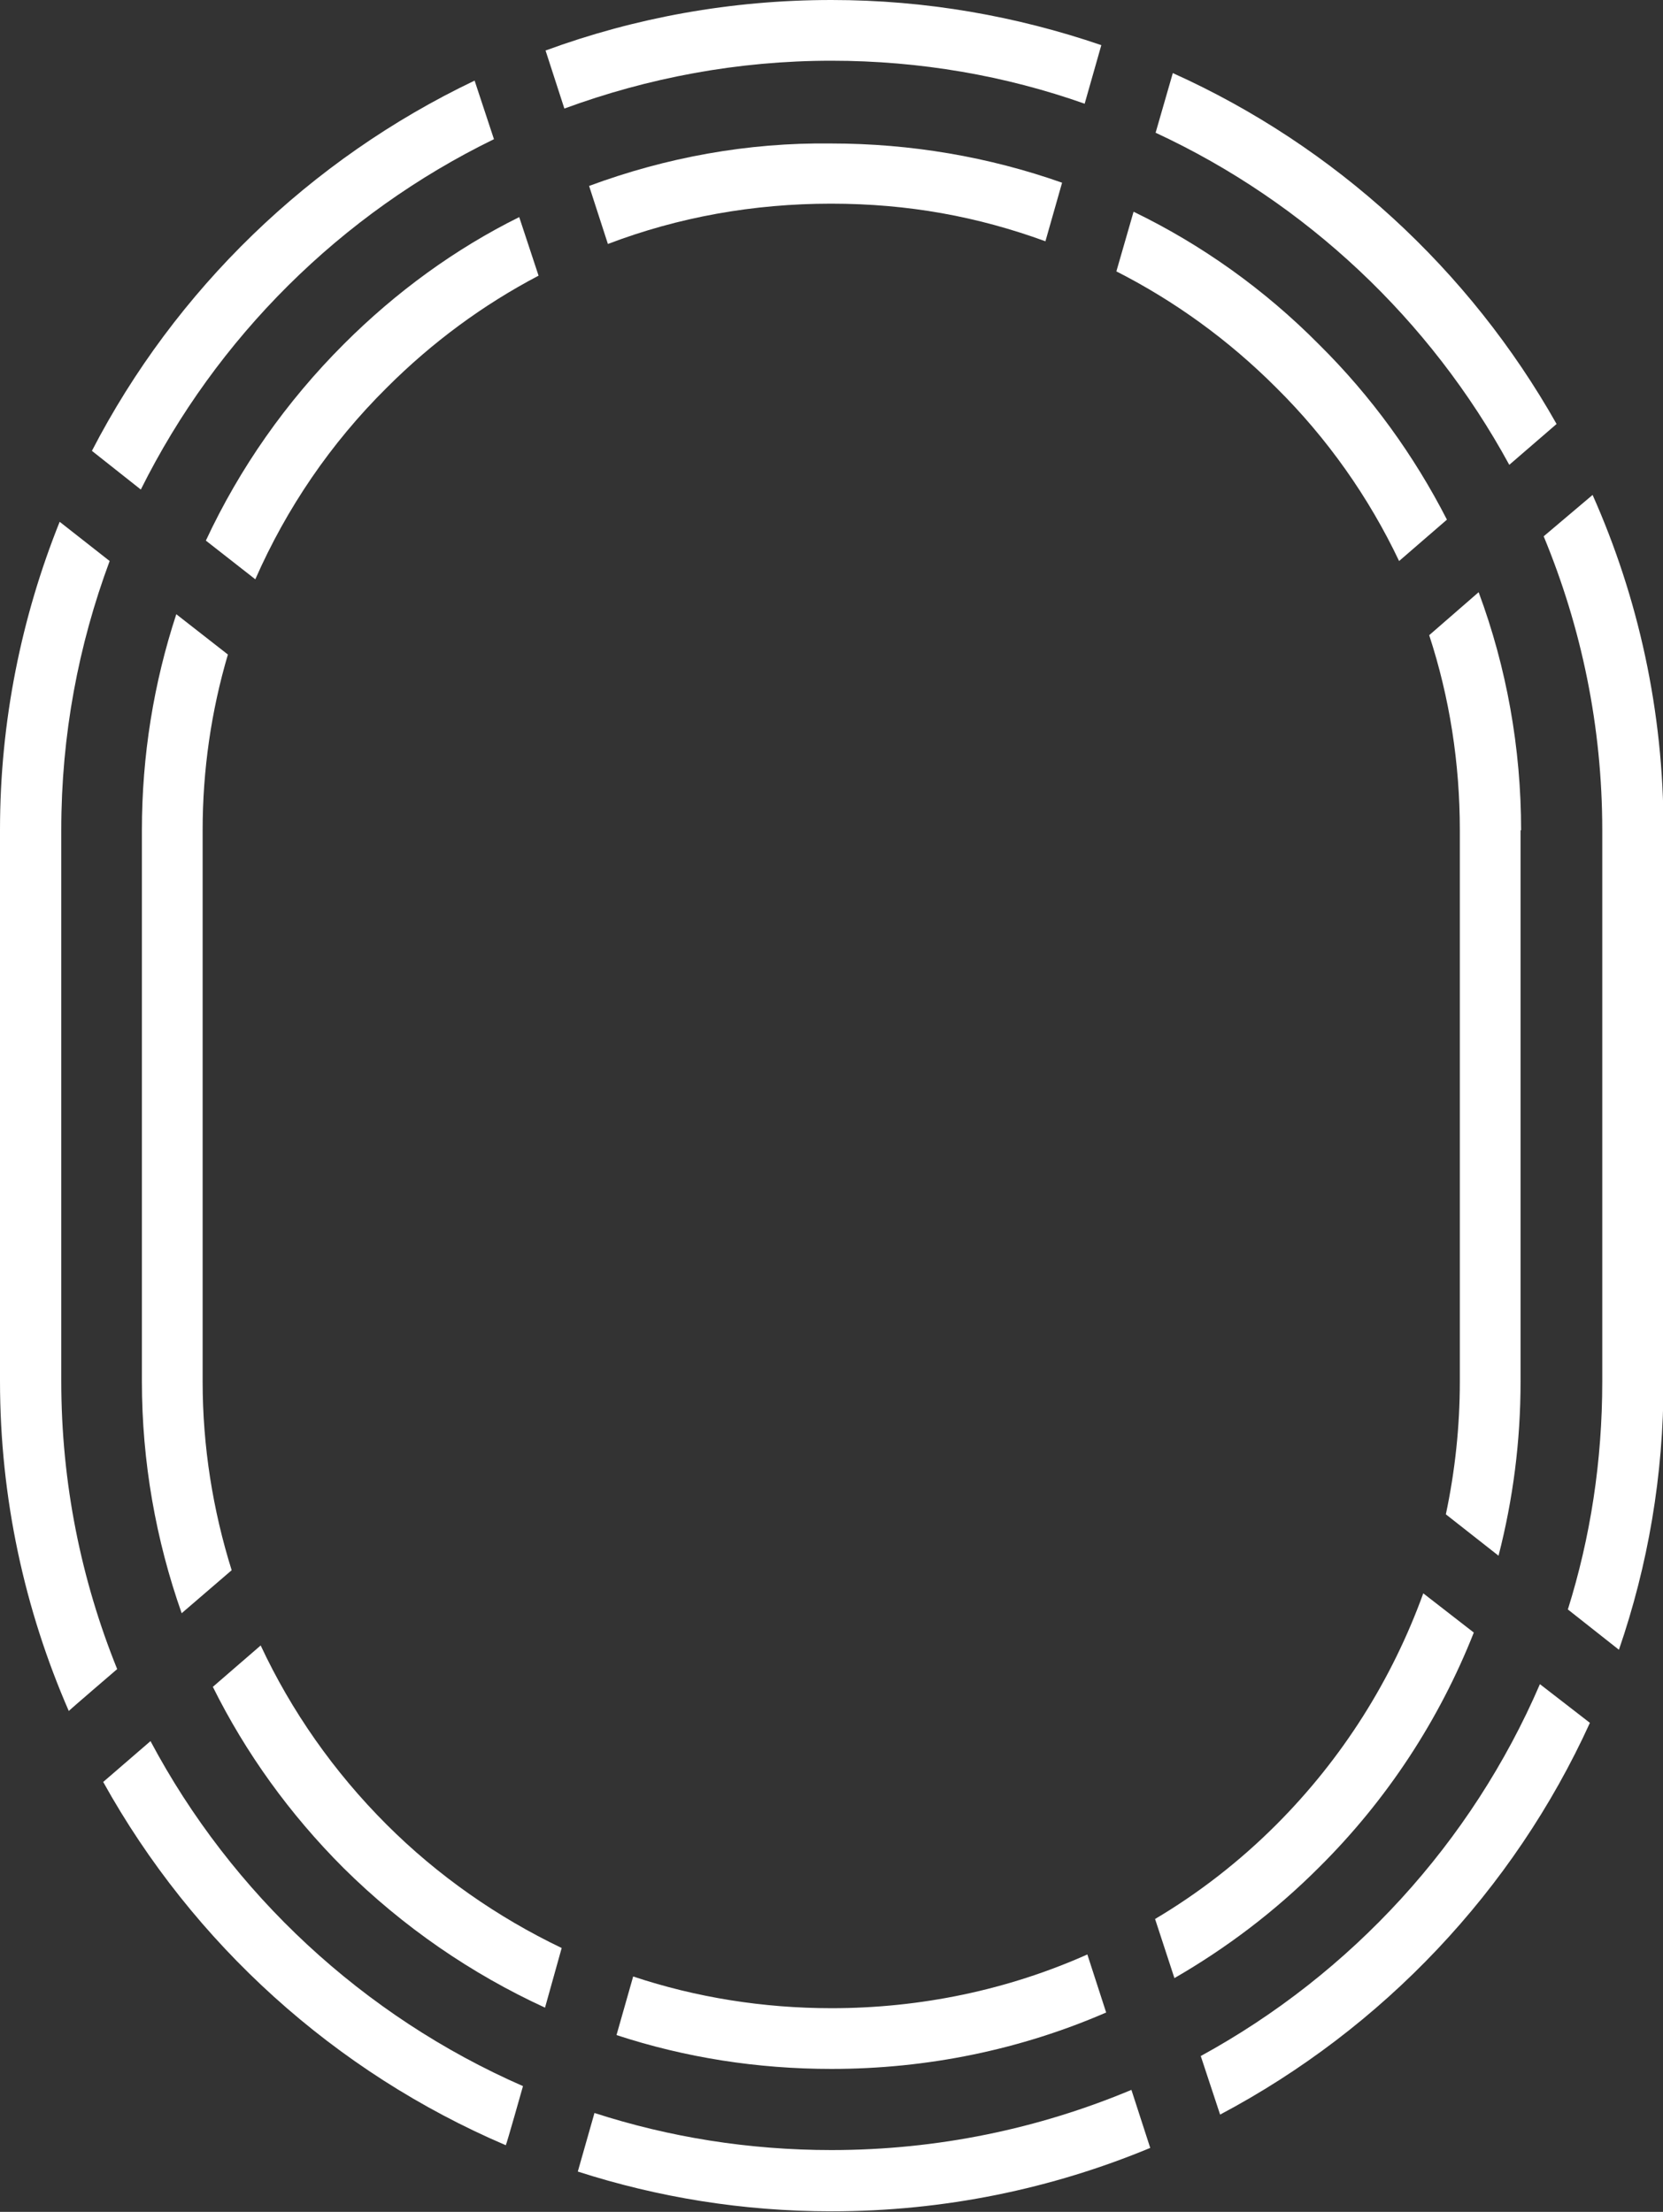 <?xml version="1.0" encoding="utf-8"?>
<!-- Generator: Adobe Illustrator 27.0.0, SVG Export Plug-In . SVG Version: 6.00 Build 0)  -->
<svg version="1.1" id="Calque_1" xmlns="http://www.w3.org/2000/svg" xmlns:xlink="http://www.w3.org/1999/xlink" x="0px" y="0px"
	 viewBox="0 0 309.4 411.6" style="enable-background:new 0 0 309.4 411.6;" xml:space="preserve">
<rect x="0" y="0" width="309.4" height="411.6" fill="#333333" stroke="none"/>
<style type="text/css">
	.st0{fill:#FFFFFF;}
</style>
<path class="st0" d="M101.4,373.6l3.1-11.1c-11.9-5.7-23-13.4-32.6-23c-9.8-9.8-17.7-21.1-23.4-33.3l-8.9,7.7
	c6.1,12.3,14.3,23.7,24.3,33.7C75,358.6,87.7,367.3,101.4,373.6L101.4,373.6z"/>
<path class="st0" d="M210.9,39.4l-3.2,11.1c10.8,5.5,20.8,12.7,29.7,21.6c9.6,9.5,17.3,20.5,22.9,32.3l8.9-7.7
	c-6.1-11.9-14-22.9-23.8-32.6C235.2,53.8,223.5,45.5,210.9,39.4L210.9,39.4z"/>
<path class="st0" d="M274.2,303.8l-9.4-7.3c-5.8,16-15,30.7-27.4,43.1c-6.8,6.8-14.4,12.7-22.5,17.5l3.6,11
	c9.7-5.6,18.7-12.4,26.9-20.6C258.1,334.9,267.8,320,274.2,303.8L274.2,303.8z"/>
<path class="st0" d="M283,154.5c0-15.3-2.7-30.3-7.9-44.3l-9.2,8c3.8,11.6,5.7,23.8,5.7,36.3v102.6c0,8.4-0.9,16.7-2.6,24.7l9.8,7.7
	c2.7-10.5,4.1-21.3,4.1-32.4V154.5H283z"/>
<path class="st0" d="M64,64c-10.8,10.8-19.4,23.1-25.7,36.6l9.2,7.2c5.8-13.2,14-25.3,24.5-35.7c8.4-8.4,17.9-15.4,28.2-20.8
	l-3.6-10.9C84.7,46.3,73.7,54.3,64,64L64,64z"/>
<path class="st0" d="M154.7,400.1c-15.4,0-30.2-2.4-44.1-6.9l-3.1,10.9c14.9,4.8,30.7,7.4,47.2,7.4c21,0,41-4.2,59.3-11.8l-3.5-10.8
	C193.3,396.1,174.5,400.1,154.7,400.1L154.7,400.1z"/>
<path class="st0" d="M154.7,373.7c-12.7,0-25.2-2-36.9-5.9l-3.1,10.9c12.8,4.2,26.2,6.3,40,6.3c17.9,0,35.2-3.6,51.1-10.5l-3.5-10.8
	C187.5,370.3,171.3,373.7,154.7,373.7L154.7,373.7z"/>
<path class="st0" d="M26.4,257.1c0,14.9,2.6,29.5,7.4,43.1l9.3-8c-3.5-11.2-5.4-23-5.4-35.1V154.5c0-11.2,1.6-22.2,4.7-32.7
	l-9.6-7.5c-4.2,12.8-6.4,26.3-6.4,40.2V257.1L26.4,257.1z"/>
<path class="st0" d="M287.2,99.8c7,16.9,10.9,35.3,10.9,54.7v102.6c0,14.8-2.2,29-6.4,42.4l9.5,7.5c5.4-15.7,8.3-32.4,8.3-49.9
	V154.5c0-22.2-4.7-43.3-13.2-62.4L287.2,99.8L287.2,99.8z"/>
<path class="st0" d="M97.3,388.2c-29.7-13-54.2-35.8-69.3-64.2l-8.8,7.6c16.7,30.1,43.1,54,74.9,67.6
	C94.2,399.2,97.3,388.2,97.3,388.2z"/>
<path class="st0" d="M286.5,313.4c-12.7,29.5-35.1,53.9-63.1,69.2l3.6,10.9c30.2-16,54.6-41.7,68.8-72.9L286.5,313.4L286.5,313.4z"
	/>
<path class="st0" d="M109.6,34.6l3.5,10.8c13.1-5,27.1-7.5,41.5-7.5s27.3,2.4,39.9,7l3.1-10.9c-13.6-4.8-28.1-7.3-43-7.3
	C139.1,26.5,123.9,29.3,109.6,34.6L109.6,34.6z"/>
<path class="st0" d="M215,24.7c28,13,51.1,34.8,65.8,61.8l8.8-7.6c-16.2-28.7-41.2-51.7-71.4-65.3L215,24.7L215,24.7z"/>
<path class="st0" d="M204.9,8.4C189.1,3,172.3,0,154.7,0c-18.7,0-36.6,3.3-53.2,9.4l3.5,10.8c15.5-5.7,32.2-8.9,49.7-8.9
	c16.5,0,32.4,2.8,47.1,8L204.9,8.4L204.9,8.4z"/>
<path class="st0" d="M21.8,310.6C15.1,294,11.4,276,11.4,257V154.4c0-17.6,3.2-34.4,9-50l-9.3-7.3C4,114.8,0,134.2,0,154.4V257
	c0,21.8,4.6,42.6,12.8,61.4C12.7,318.4,21.8,310.6,21.8,310.6z"/>
<path class="st0" d="M26.2,91.1c14.1-28.3,37.2-51.3,65.7-65.2L88.3,15C57.7,29.6,32.6,53.9,17.1,83.9L26.2,91.1L26.2,91.1z"/>
</svg>
